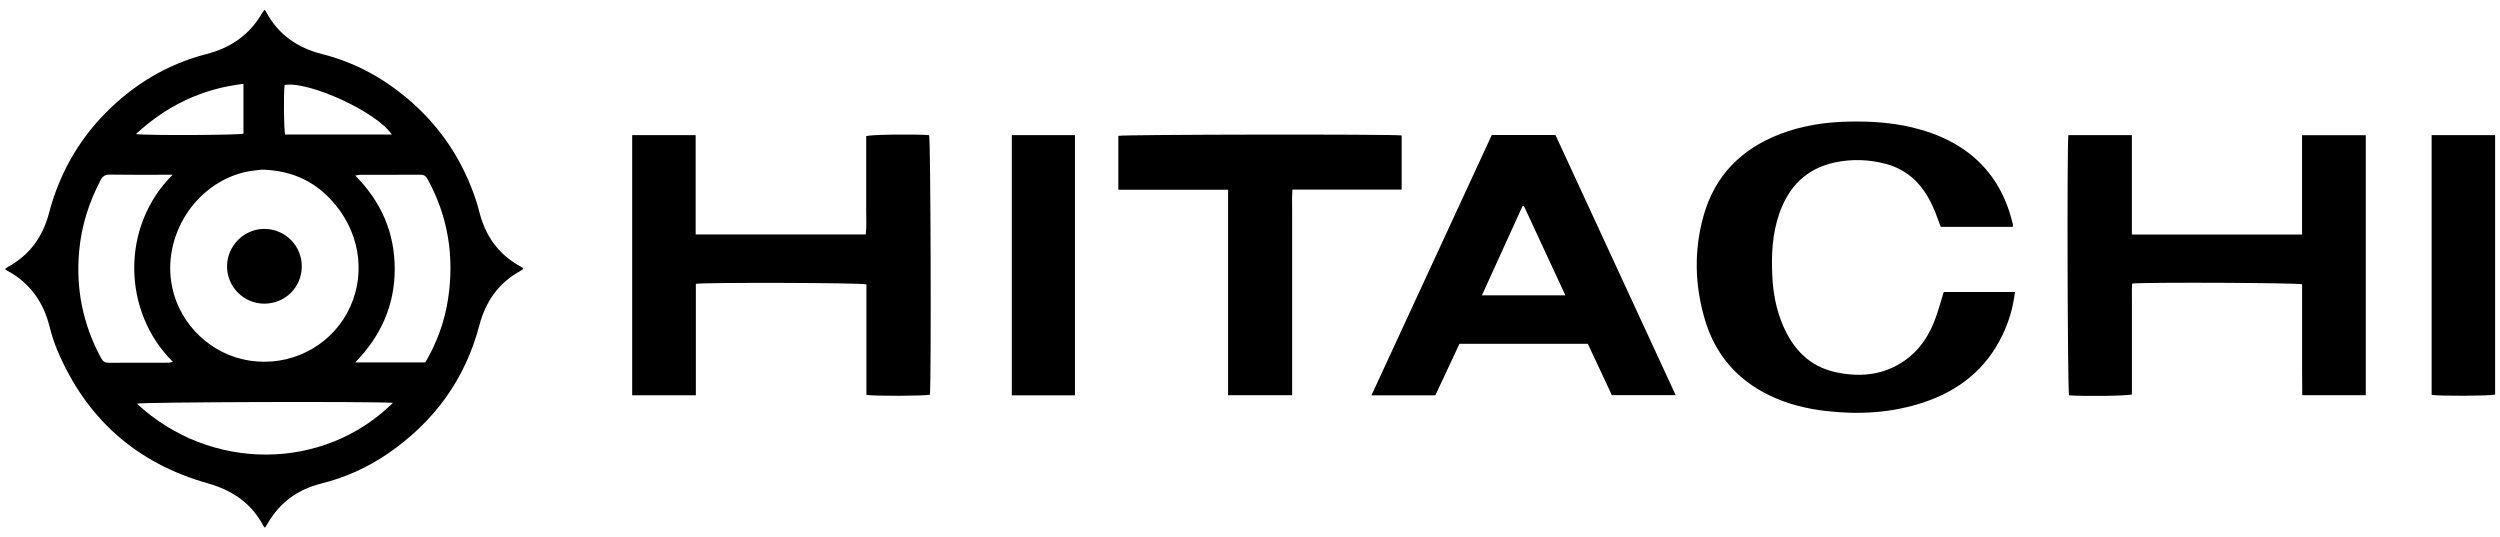 <?xml version="1.0" encoding="UTF-8"?> <svg xmlns="http://www.w3.org/2000/svg" id="Layer_1" data-name="Layer 1" viewBox="0 0 512 110"> <path d="M54.18,1.96c.12,.17,.21,.28,.28,.4,2.48,4.71,6.45,7.44,11.52,8.72,6.39,1.61,12.07,4.63,17.13,8.82,6.92,5.73,11.74,12.92,14.49,21.48,.28,.87,.48,1.76,.73,2.63,1.31,4.66,3.99,8.24,8.28,10.57,.16,.09,.31,.19,.46,.29,.03,.02,.04,.07,.11,.21-.2,.13-.4,.29-.62,.42-4.48,2.45-7.11,6.28-8.39,11.14-2.93,11.11-9.3,19.78-18.72,26.25-4.17,2.86-8.73,4.91-13.65,6.14-4.79,1.2-8.51,3.86-10.98,8.18-.14,.24-.29,.47-.43,.7-.02,.04-.07,.06-.17,.14-.1-.12-.22-.24-.29-.37-2.45-4.66-6.4-7.29-11.39-8.7-14.64-4.13-24.9-13.27-30.81-27.27-.65-1.55-1.16-3.17-1.57-4.8-1.27-5.1-4.07-9-8.73-11.51-.12-.06-.21-.15-.41-.3,.25-.18,.45-.35,.67-.47,4.42-2.43,7.09-6.19,8.35-11,2.05-7.79,5.83-14.63,11.48-20.39,5.81-5.92,12.69-10.08,20.75-12.16,4.98-1.28,8.86-3.95,11.44-8.44,.13-.23,.31-.43,.49-.66Zm-.47,32.77c-.84,.12-2.22,.2-3.54,.51-10.25,2.39-17.07,13.19-14.91,23.57,1.62,7.8,8.1,13.91,16.01,15.07,8.05,1.18,15.98-2.73,19.82-9.78,3.82-7.02,2.96-15.57-2.3-22.04-3.74-4.59-8.55-7.13-15.07-7.32Zm33.4,39.49c2.38-4.07,3.95-8.37,4.65-12.96,1.32-8.66,.04-16.87-4.2-24.59-.36-.66-.76-.89-1.49-.89-4.1,.03-8.21,.01-12.31,.02-.28,0-.56,.09-1.01,.16,5.38,5.39,8.09,11.76,8.09,19.15,0,7.37-2.8,13.69-8.09,19.11h14.35ZM35.36,35.79c-.74,0-1.19,0-1.63,0-3.74,0-7.48,.03-11.22-.03-.96-.02-1.47,.3-1.91,1.14-2.38,4.53-3.9,9.31-4.38,14.42-.73,7.8,.76,15.14,4.49,22.03,.38,.7,.82,.96,1.6,.95,4.06-.03,8.12-.01,12.18-.02,.28,0,.56-.1,.92-.17-10.37-10.25-10.73-27.75-.05-38.32Zm45.11,46.71c-5.09-.32-51.43-.16-52.44,.17,15.06,13.97,38.22,13.89,52.44-.17Zm-.23-54.95c-3.06-4.61-16.93-10.98-21.95-10.15-.24,1.99-.16,9.19,.11,10.15h21.84Zm-52.41-.09c2.42,.32,21.11,.21,22.03-.08v-10.21c-8.48,1-15.68,4.43-22.03,10.29Z"></path> <path d="M177.44,80.86v-22.62c-1.05-.34-33-.43-34.93-.11v22.82h-13.04V27.68h13v20.34h34.84c.2-1.68,.07-3.35,.09-5.02,.02-1.69,0-3.38,0-5.06s0-3.38,0-5.06c0-1.68,0-3.36,0-5.01,1.11-.32,9.85-.43,12.89-.19,.31,.97,.45,50.11,.16,53.15-.96,.27-11.45,.32-13.01,.04Z"></path> <path d="M423.59,27.68h13.02v20.35h34.85V27.69h13.05v53.25h-13.01c-.01-1.87-.02-3.77-.03-5.66,0-1.92,0-3.83,0-5.75v-5.61c0-1.91,0-3.82,0-5.7-1.08-.31-31.92-.44-34.81-.15-.1,1.46-.03,2.95-.04,4.43-.01,1.55,0,3.1,0,4.65v13.64c-1.09,.3-10.01,.41-12.88,.17-.3-.97-.44-50.1-.14-53.28Z"></path> <path d="M412.2,46.46h-14.73c-.16-.42-.35-.87-.51-1.34-.72-2.08-1.59-4.08-2.83-5.9-1.95-2.88-4.6-4.78-7.96-5.67-3.41-.9-6.87-1.01-10.31-.3-5.91,1.23-9.57,4.99-11.49,10.58-1.42,4.13-1.61,8.39-1.4,12.7,.16,3.49,.8,6.88,2.18,10.11,2.09,4.89,5.48,8.44,10.81,9.59,5.45,1.17,10.64,.51,15.12-3.15,2.54-2.08,4.17-4.82,5.29-7.85,.64-1.75,1.12-3.55,1.71-5.43h14.58c-.36,3.17-1.25,6.12-2.61,8.93-3.35,6.93-8.93,11.3-16.12,13.69-6.52,2.16-13.21,2.54-20,1.75-4.02-.47-7.89-1.43-11.54-3.19-6.65-3.21-11.09-8.38-13.2-15.43-2.11-7.06-2.3-14.22-.31-21.33,2.32-8.29,7.79-13.76,15.75-16.79,4.43-1.69,9.06-2.41,13.79-2.52,5.09-.12,10.12,.23,15.03,1.67,5.8,1.7,10.8,4.61,14.44,9.57,2.17,2.95,3.51,6.27,4.35,9.81,.03,.12-.01,.27-.03,.52Z"></path> <path d="M305.53,27.65h13.03c8.19,17.72,16.37,35.42,24.62,53.28h-13.07c-1.61-3.45-3.27-6.99-4.92-10.52h-26.29c-1.63,3.47-3.28,7.01-4.95,10.56h-13.08c8.24-17.83,16.42-35.53,24.65-53.32Zm6.57,14.56c-.1,.01-.2,.02-.3,.03-2.75,6.04-5.49,12.07-8.3,18.24h17.09c-2.87-6.18-5.68-12.23-8.48-18.27Z"></path> <path d="M229.03,38.87c0-3.78,0-7.42,0-11.05,.94-.28,56.15-.37,58.03-.08v11.09h-22.38c-.1,1.62-.04,3.16-.05,4.68-.01,1.55,0,3.1,0,4.65v32.77h-13.12c-.02-3.49,0-6.99,0-10.48,0-3.51,0-7.03,0-10.54v-21.05h-22.47Z"></path> <path d="M220.15,80.97h-12.93V27.68h12.93v53.29Z"></path> <path d="M498,27.68h13v53.13c-1.03,.29-11.53,.33-13,.06V27.68Z"></path> <path d="M61.8,54.62c-.03,4.24-3.44,7.59-7.71,7.57-4.21-.02-7.64-3.5-7.59-7.71,.05-4.21,3.56-7.66,7.73-7.6,4.24,.06,7.61,3.5,7.58,7.73Z"></path> </svg> 